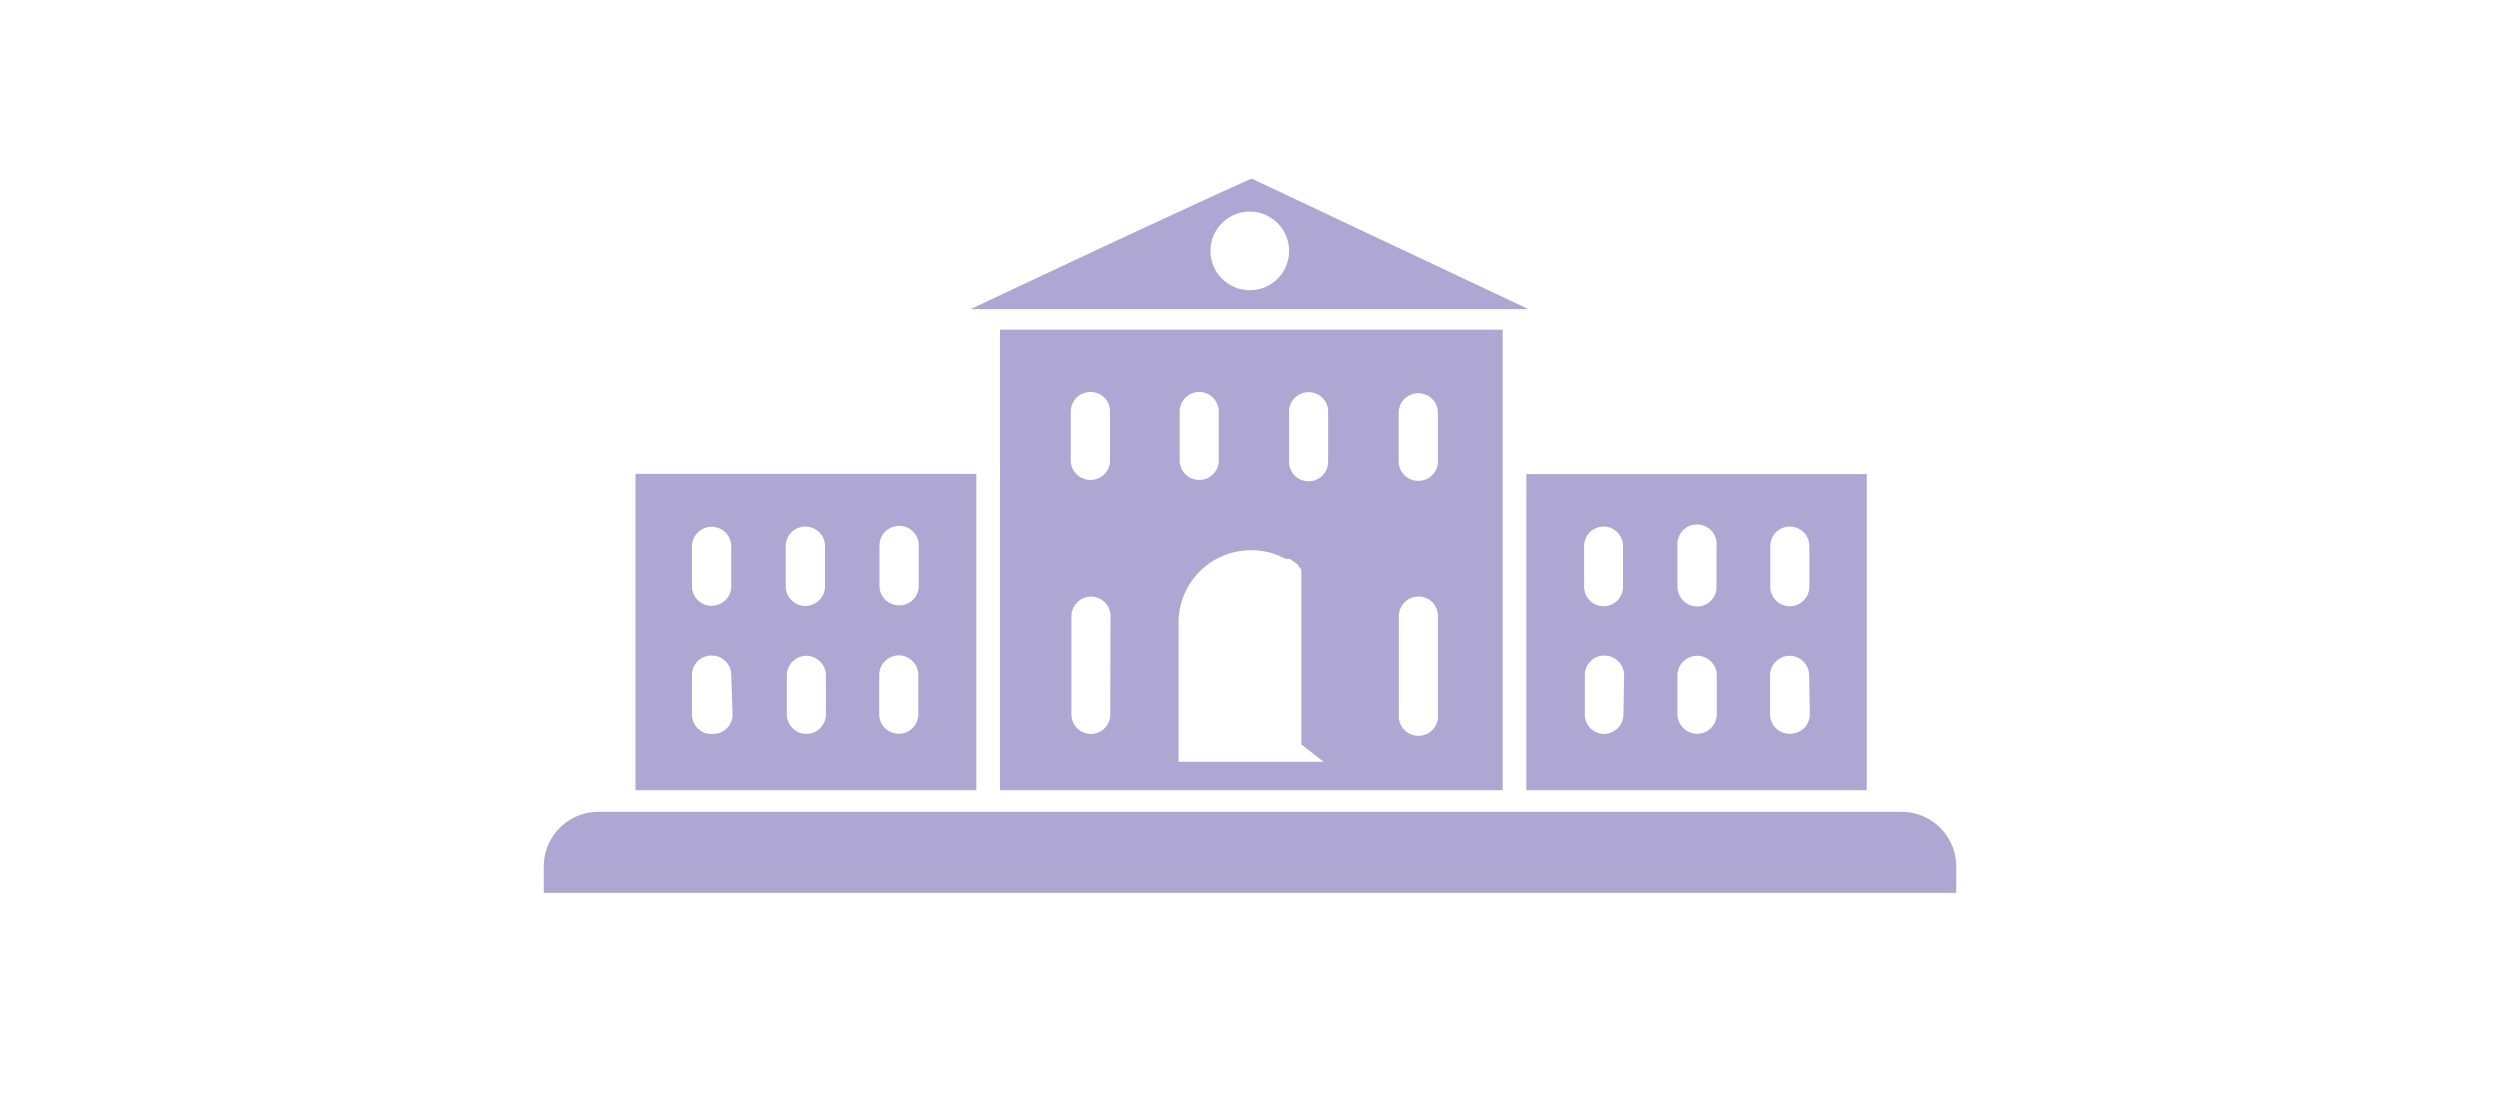 <svg id="レイヤー_1" data-name="レイヤー 1" xmlns="http://www.w3.org/2000/svg" viewBox="0 0 112 50"><defs><style>.cls-2{fill:#afa7d3;}</style></defs><path class="cls-2" d="M28.47,21.23V35.4H43.74V21.23ZM31,24.48a.88.88,0,0,1,.88-.88h0a.88.88,0,0,1,.88.88v1.78a.88.88,0,0,1-.88.88h0a.88.88,0,0,1-.88-.88ZM32.82,32a.87.87,0,0,1-.88.88h0A.87.87,0,0,1,31,32V30.25a.87.87,0,0,1,.88-.88h0a.87.87,0,0,1,.88.88Zm2.38-7.53a.88.88,0,1,1,1.76,0v1.8a.88.88,0,0,1-1.5.62.84.84,0,0,1-.26-.62ZM37,32a.88.88,0,0,1-.87.88h0a.88.88,0,0,1-.88-.88V30.26a.88.88,0,0,1,.88-.88h0a.88.88,0,0,1,.87.88Zm2.4-7.56a.88.88,0,0,1,.88-.88h0a.87.87,0,0,1,.88.88v1.8a.87.87,0,0,1-.88.88h0a.88.88,0,0,1-.88-.88ZM41.14,32a.87.87,0,0,1-.87.87h0a.87.87,0,0,1-.88-.87V30.24a.88.88,0,0,1,.88-.88h0a.88.88,0,0,1,.87.88Z"/><path class="cls-2" d="M68.38,21.24V35.4H83.63V21.24Zm10.93,3.23a.87.87,0,0,1,.87-.88h0a.88.88,0,0,1,.88.88v1.81a.88.88,0,0,1-.88.88h0a.87.87,0,0,1-.87-.88Zm-4.16,0a.88.88,0,1,1,1.75,0v1.82a.87.87,0,0,1-.87.88.89.89,0,0,1-.88-.88Zm-4.18,0a.87.87,0,0,1,.87-.88h0a.87.87,0,0,1,.87.88v1.82a.87.87,0,0,1-.87.87h0a.87.87,0,0,1-.87-.87ZM72.73,32a.88.88,0,0,1-.88.88h0A.87.87,0,0,1,71,32V30.24a.87.87,0,0,1,.88-.87h0a.88.88,0,0,1,.88.87Zm4.18,0a.87.87,0,0,1-.88.87h0a.88.88,0,0,1-.88-.87V30.25a.88.88,0,0,1,.88-.87h0a.87.87,0,0,1,.88.87Zm4.17,0a.87.87,0,0,1-.87.87h0A.87.87,0,0,1,79.3,32V30.26a.88.88,0,0,1,.88-.88h0a.88.88,0,0,1,.87.88Z"/><path class="cls-2" d="M44.8,14.77V35.4H67.32V14.77Zm8.05,3.67a.88.88,0,0,1,.88-.88h0a.88.88,0,0,1,.87.88v2.18a.87.87,0,0,1-.87.88h0a.87.87,0,0,1-.88-.88Zm-4.88,0a.88.88,0,0,1,.88-.88h0a.87.87,0,0,1,.88.88v2.18a.87.87,0,0,1-.88.88h0a.88.88,0,0,1-.88-.88ZM49.74,32a.87.87,0,0,1-.87.88h0A.88.88,0,0,1,48,32V27.61a.88.88,0,0,1,.88-.88h0a.87.87,0,0,1,.87.88Zm9.56,2.13H52.8V27.9a3.24,3.24,0,0,1,3.25-3.25,3.29,3.29,0,0,1,1.26.25l.15.07.14.07.06,0,.07,0h0l.06,0,.13.09.12.09.06.05h0a.08.08,0,0,1,0,0l0,0h0l0,0h0l0,0,0,0,0,0,0,0,0,0,0,0s0,0,.05,0l0,.06,0,0,.05.06.1.13,0,.06h0l0,.05v0l0,.05,0,.06v0l0,.05h0l0,.05,0,0h0l0,0v0h0l0,.06,0,.07,0,.07v0s0,0,0,.05h0l0,.06h0l0,.05s0,0,0,.06v.11h0s0,0,0,.07a.83.83,0,0,1,0,.15c0,.06,0,.11,0,.17v.24s0,.06,0,.09v6.26Zm.2-13.45a.87.87,0,0,1-.88.88h0a.87.87,0,0,1-.87-.88V18.45a.87.87,0,0,1,.87-.88h0a.87.87,0,0,1,.88.88Zm3.16-2.19a.87.87,0,0,1,.88-.87h0a.87.87,0,0,1,.88.87v2.18a.87.87,0,0,1-.88.87h0a.87.87,0,0,1-.88-.87Zm1.76,13.5a.88.88,0,1,1-1.75,0V27.6a.88.88,0,0,1,1.5-.62.91.91,0,0,1,.25.62Z"/><path class="cls-2" d="M85.19,36.37H26.81a2.45,2.45,0,0,0-2.45,2.45V40H87.64V38.82A2.45,2.45,0,0,0,85.19,36.37Z"/><path class="cls-2" d="M56.07,8c-3.65,1.63-12.59,5.85-12.59,5.85h25ZM56,13a1.76,1.76,0,1,1,1.75-1.75A1.75,1.75,0,0,1,56,13Z"/></svg>
